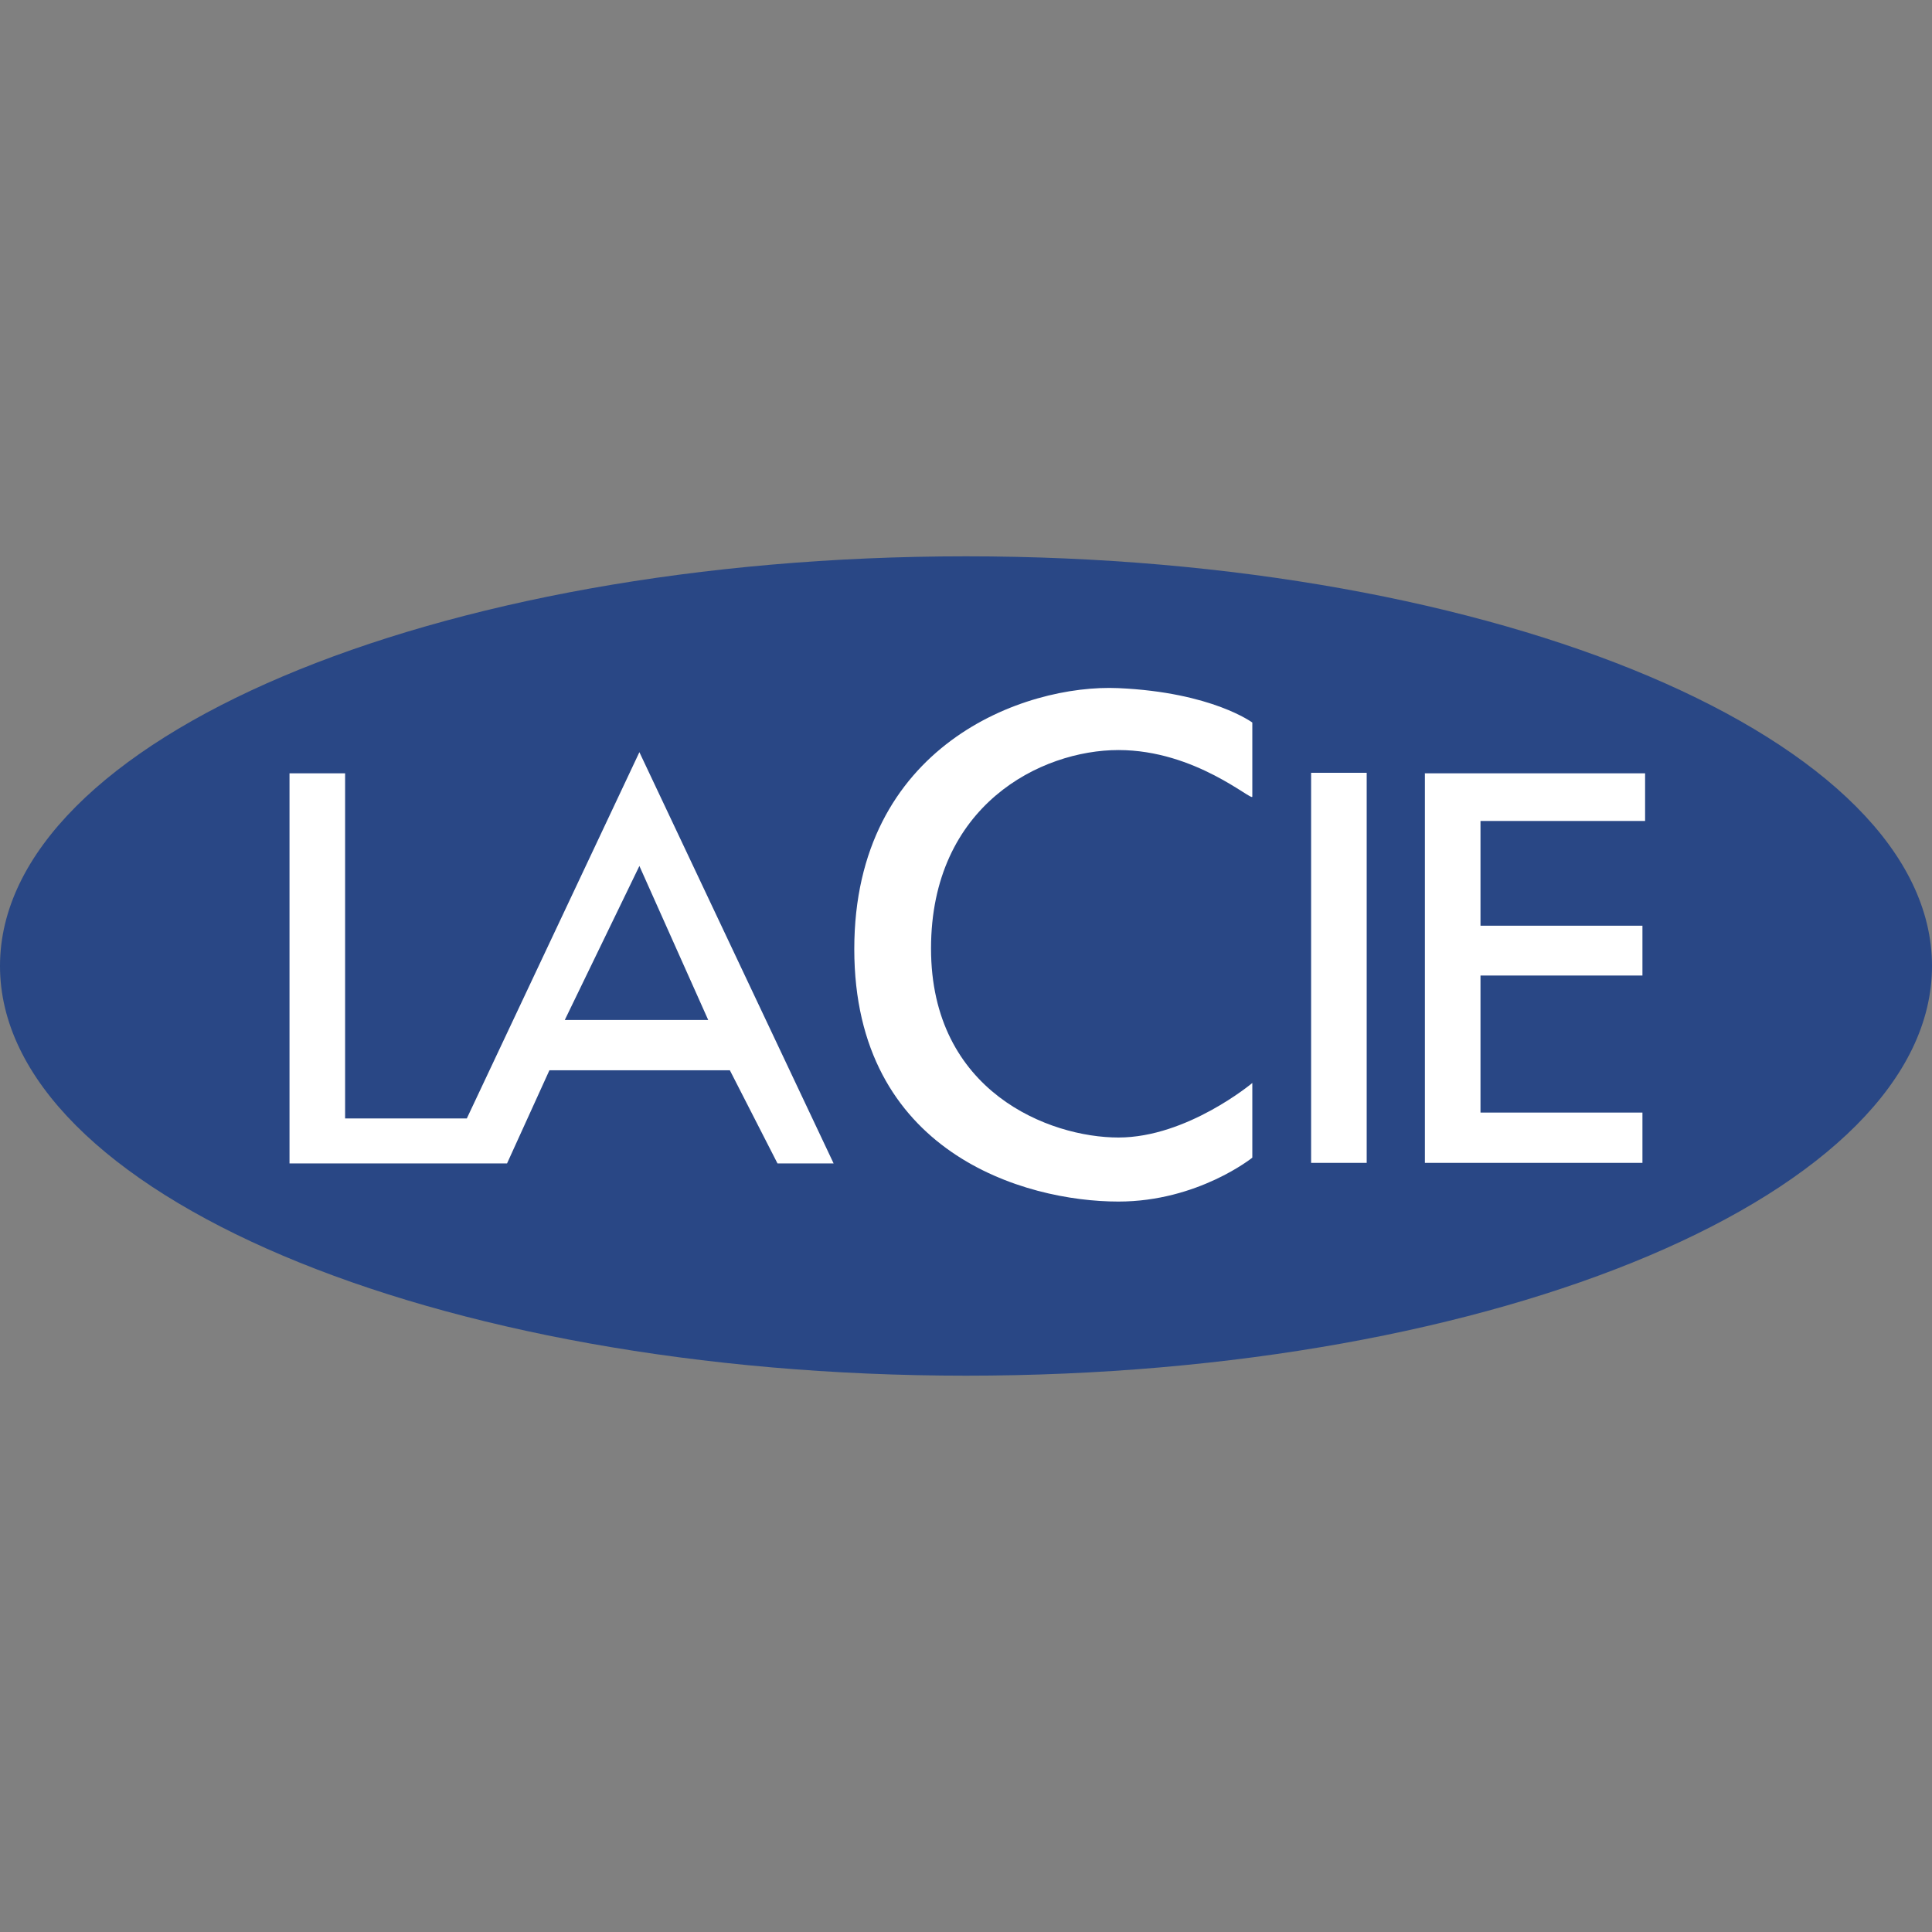 <svg width="40" height="40" viewBox="0 0 40 40" fill="none" xmlns="http://www.w3.org/2000/svg">
<rect x="0" y="0" width="40" height="40" fill="#808080" stroke="none"/>
<path d="M20 28.482C31.046 28.482 40 24.684 40 20C40 15.316 31.046 11.518 20 11.518C8.954 11.518 0 15.316 0 20C0 24.684 8.954 28.482 20 28.482Z" fill="#294785"/>
<path d="M23.156 14.247C21.205 14.159 17.687 15.43 17.687 19.65C17.687 23.869 21.216 24.877 23.156 24.877C24.8 24.877 25.928 23.968 25.928 23.968V22.422C25.928 22.422 24.581 23.551 23.156 23.551C21.731 23.551 19.276 22.609 19.276 19.638C19.276 16.668 21.556 15.529 23.156 15.529C24.756 15.529 25.928 16.603 25.928 16.493V14.959C25.939 14.97 25.107 14.334 23.156 14.247ZM13.238 15.573L9.665 23.156H7.145V16.011H5.994V24.087H10.498L11.375 22.159H15.111L16.097 24.087H17.259L13.238 15.573ZM27.145 16V24.076H28.296V16H27.145ZM29.501 16V24.076H34.005V23.035H30.652V20.197H34.005V19.166H30.652V16.997H34.06V16.011H29.502V16H29.501ZM13.238 17.929L14.663 21.118H11.693L13.238 17.929Z" fill="white"/>
</svg>
